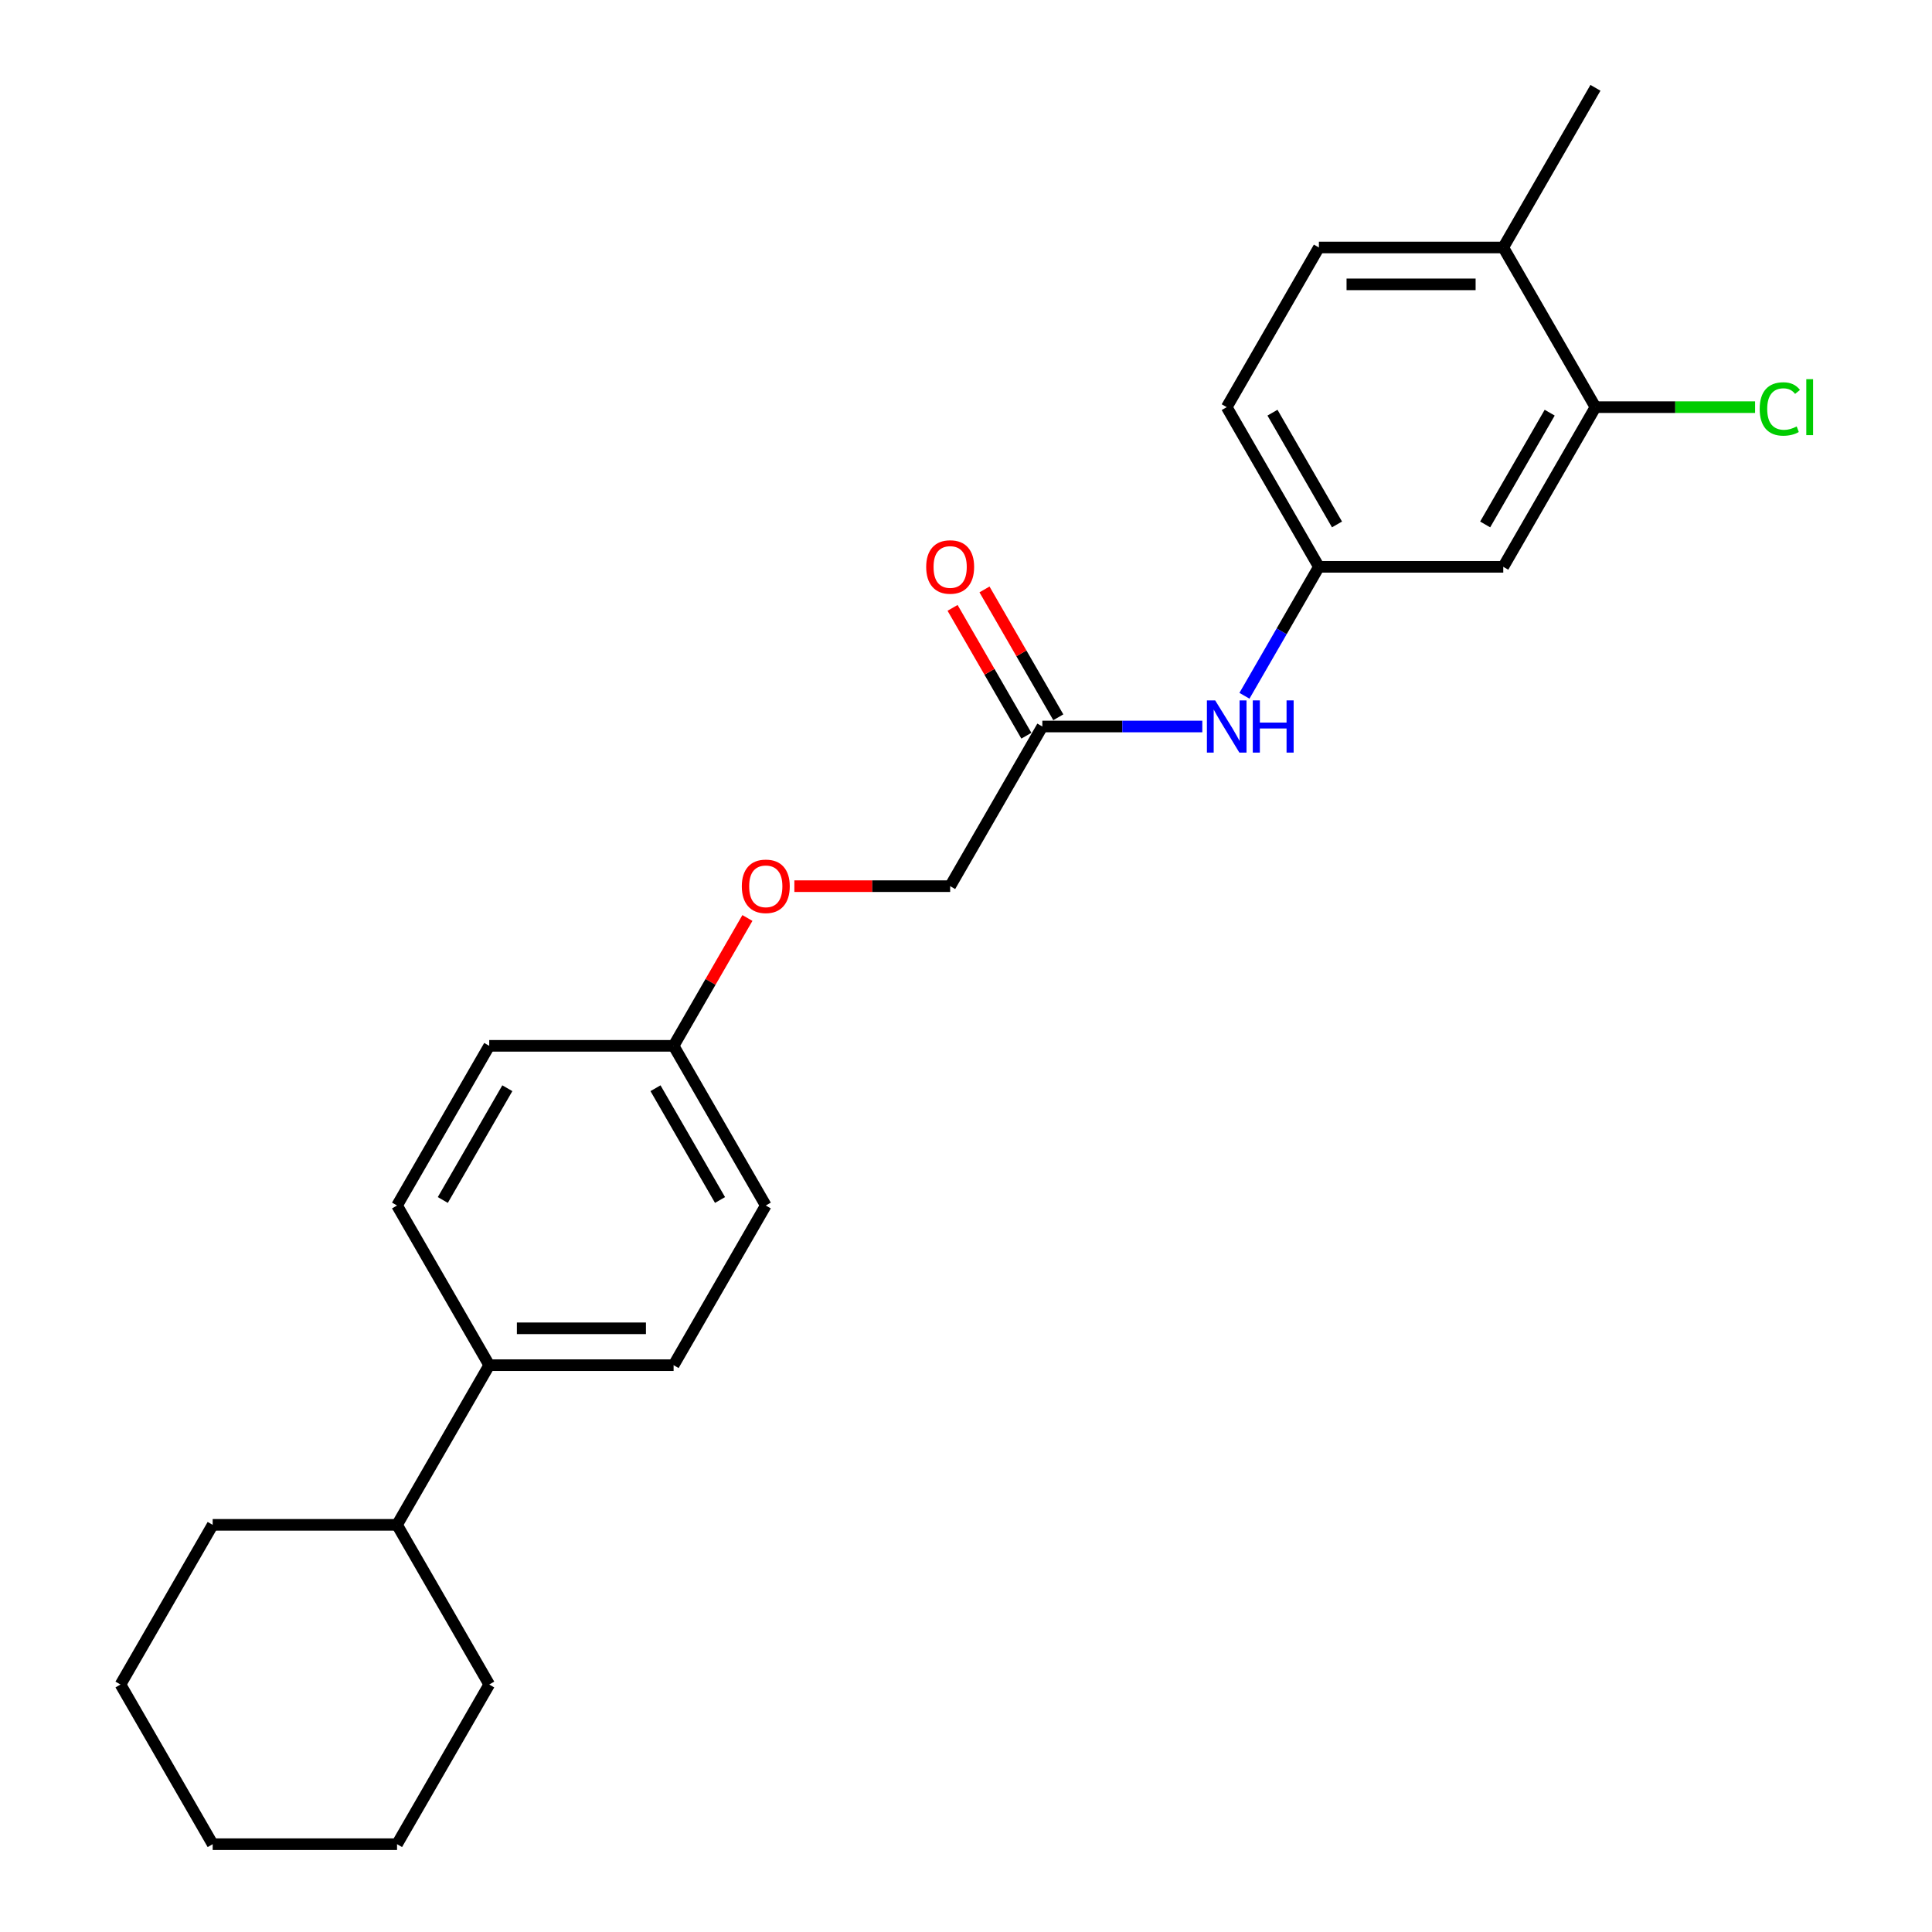 <?xml version='1.0' encoding='iso-8859-1'?>
<svg version='1.1' baseProfile='full'
              xmlns='http://www.w3.org/2000/svg'
                      xmlns:rdkit='http://www.rdkit.org/xml'
                      xmlns:xlink='http://www.w3.org/1999/xlink'
                  xml:space='preserve'
width='1000px' height='1000px' viewBox='0 0 1000 1000'>
<!-- END OF HEADER -->
<rect style='opacity:1.0;fill:#FFFFFF;stroke:none' width='1000' height='1000' x='0' y='0'> </rect>
<path class='bond-0' d='M 825.804,210.744 L 778.089,293.388' style='fill:none;fill-rule:evenodd;stroke:#000000;stroke-width:6px;stroke-linecap:butt;stroke-linejoin:miter;stroke-opacity:1' />
<path class='bond-0' d='M 802.118,213.598 L 768.718,271.449' style='fill:none;fill-rule:evenodd;stroke:#000000;stroke-width:6px;stroke-linecap:butt;stroke-linejoin:miter;stroke-opacity:1' />
<path class='bond-5' d='M 825.804,210.744 L 778.089,128.099' style='fill:none;fill-rule:evenodd;stroke:#000000;stroke-width:6px;stroke-linecap:butt;stroke-linejoin:miter;stroke-opacity:1' />
<path class='bond-13' d='M 825.804,210.744 L 867.116,210.744' style='fill:none;fill-rule:evenodd;stroke:#000000;stroke-width:6px;stroke-linecap:butt;stroke-linejoin:miter;stroke-opacity:1' />
<path class='bond-13' d='M 867.116,210.744 L 908.427,210.744' style='fill:none;fill-rule:evenodd;stroke:#00CC00;stroke-width:6px;stroke-linecap:butt;stroke-linejoin:miter;stroke-opacity:1' />
<path class='bond-3' d='M 778.089,293.388 L 682.66,293.388' style='fill:none;fill-rule:evenodd;stroke:#000000;stroke-width:6px;stroke-linecap:butt;stroke-linejoin:miter;stroke-opacity:1' />
<path class='bond-1' d='M 539.515,376.033 L 580.912,376.033' style='fill:none;fill-rule:evenodd;stroke:#000000;stroke-width:6px;stroke-linecap:butt;stroke-linejoin:miter;stroke-opacity:1' />
<path class='bond-1' d='M 580.912,376.033 L 622.31,376.033' style='fill:none;fill-rule:evenodd;stroke:#0000FF;stroke-width:6px;stroke-linecap:butt;stroke-linejoin:miter;stroke-opacity:1' />
<path class='bond-6' d='M 547.779,371.262 L 528.677,338.175' style='fill:none;fill-rule:evenodd;stroke:#000000;stroke-width:6px;stroke-linecap:butt;stroke-linejoin:miter;stroke-opacity:1' />
<path class='bond-6' d='M 528.677,338.175 L 509.574,305.088' style='fill:none;fill-rule:evenodd;stroke:#FF0000;stroke-width:6px;stroke-linecap:butt;stroke-linejoin:miter;stroke-opacity:1' />
<path class='bond-6' d='M 531.25,380.805 L 512.148,347.718' style='fill:none;fill-rule:evenodd;stroke:#000000;stroke-width:6px;stroke-linecap:butt;stroke-linejoin:miter;stroke-opacity:1' />
<path class='bond-6' d='M 512.148,347.718 L 493.045,314.631' style='fill:none;fill-rule:evenodd;stroke:#FF0000;stroke-width:6px;stroke-linecap:butt;stroke-linejoin:miter;stroke-opacity:1' />
<path class='bond-12' d='M 539.515,376.033 L 491.8,458.678' style='fill:none;fill-rule:evenodd;stroke:#000000;stroke-width:6px;stroke-linecap:butt;stroke-linejoin:miter;stroke-opacity:1' />
<path class='bond-2' d='M 644.124,360.134 L 663.392,326.761' style='fill:none;fill-rule:evenodd;stroke:#0000FF;stroke-width:6px;stroke-linecap:butt;stroke-linejoin:miter;stroke-opacity:1' />
<path class='bond-2' d='M 663.392,326.761 L 682.66,293.388' style='fill:none;fill-rule:evenodd;stroke:#000000;stroke-width:6px;stroke-linecap:butt;stroke-linejoin:miter;stroke-opacity:1' />
<path class='bond-24' d='M 682.66,293.388 L 634.945,210.744' style='fill:none;fill-rule:evenodd;stroke:#000000;stroke-width:6px;stroke-linecap:butt;stroke-linejoin:miter;stroke-opacity:1' />
<path class='bond-24' d='M 692.031,271.449 L 658.631,213.598' style='fill:none;fill-rule:evenodd;stroke:#000000;stroke-width:6px;stroke-linecap:butt;stroke-linejoin:miter;stroke-opacity:1' />
<path class='bond-4' d='M 253.226,706.612 L 348.655,706.612' style='fill:none;fill-rule:evenodd;stroke:#000000;stroke-width:6px;stroke-linecap:butt;stroke-linejoin:miter;stroke-opacity:1' />
<path class='bond-4' d='M 267.54,687.526 L 334.341,687.526' style='fill:none;fill-rule:evenodd;stroke:#000000;stroke-width:6px;stroke-linecap:butt;stroke-linejoin:miter;stroke-opacity:1' />
<path class='bond-11' d='M 253.226,706.612 L 205.511,789.256' style='fill:none;fill-rule:evenodd;stroke:#000000;stroke-width:6px;stroke-linecap:butt;stroke-linejoin:miter;stroke-opacity:1' />
<path class='bond-25' d='M 253.226,706.612 L 205.511,623.967' style='fill:none;fill-rule:evenodd;stroke:#000000;stroke-width:6px;stroke-linecap:butt;stroke-linejoin:miter;stroke-opacity:1' />
<path class='bond-7' d='M 778.089,128.099 L 682.66,128.099' style='fill:none;fill-rule:evenodd;stroke:#000000;stroke-width:6px;stroke-linecap:butt;stroke-linejoin:miter;stroke-opacity:1' />
<path class='bond-7' d='M 763.775,147.185 L 696.974,147.185' style='fill:none;fill-rule:evenodd;stroke:#000000;stroke-width:6px;stroke-linecap:butt;stroke-linejoin:miter;stroke-opacity:1' />
<path class='bond-18' d='M 778.089,128.099 L 825.804,45.455' style='fill:none;fill-rule:evenodd;stroke:#000000;stroke-width:6px;stroke-linecap:butt;stroke-linejoin:miter;stroke-opacity:1' />
<path class='bond-15' d='M 682.66,128.099 L 634.945,210.744' style='fill:none;fill-rule:evenodd;stroke:#000000;stroke-width:6px;stroke-linecap:butt;stroke-linejoin:miter;stroke-opacity:1' />
<path class='bond-8' d='M 348.655,706.612 L 396.37,623.967' style='fill:none;fill-rule:evenodd;stroke:#000000;stroke-width:6px;stroke-linecap:butt;stroke-linejoin:miter;stroke-opacity:1' />
<path class='bond-9' d='M 205.511,623.967 L 253.226,541.322' style='fill:none;fill-rule:evenodd;stroke:#000000;stroke-width:6px;stroke-linecap:butt;stroke-linejoin:miter;stroke-opacity:1' />
<path class='bond-9' d='M 229.197,621.113 L 262.597,563.262' style='fill:none;fill-rule:evenodd;stroke:#000000;stroke-width:6px;stroke-linecap:butt;stroke-linejoin:miter;stroke-opacity:1' />
<path class='bond-10' d='M 411.162,458.678 L 451.481,458.678' style='fill:none;fill-rule:evenodd;stroke:#FF0000;stroke-width:6px;stroke-linecap:butt;stroke-linejoin:miter;stroke-opacity:1' />
<path class='bond-10' d='M 451.481,458.678 L 491.8,458.678' style='fill:none;fill-rule:evenodd;stroke:#000000;stroke-width:6px;stroke-linecap:butt;stroke-linejoin:miter;stroke-opacity:1' />
<path class='bond-14' d='M 386.861,475.149 L 367.758,508.236' style='fill:none;fill-rule:evenodd;stroke:#FF0000;stroke-width:6px;stroke-linecap:butt;stroke-linejoin:miter;stroke-opacity:1' />
<path class='bond-14' d='M 367.758,508.236 L 348.655,541.322' style='fill:none;fill-rule:evenodd;stroke:#000000;stroke-width:6px;stroke-linecap:butt;stroke-linejoin:miter;stroke-opacity:1' />
<path class='bond-19' d='M 205.511,789.256 L 110.081,789.256' style='fill:none;fill-rule:evenodd;stroke:#000000;stroke-width:6px;stroke-linecap:butt;stroke-linejoin:miter;stroke-opacity:1' />
<path class='bond-20' d='M 205.511,789.256 L 253.226,871.901' style='fill:none;fill-rule:evenodd;stroke:#000000;stroke-width:6px;stroke-linecap:butt;stroke-linejoin:miter;stroke-opacity:1' />
<path class='bond-16' d='M 348.655,541.322 L 253.226,541.322' style='fill:none;fill-rule:evenodd;stroke:#000000;stroke-width:6px;stroke-linecap:butt;stroke-linejoin:miter;stroke-opacity:1' />
<path class='bond-17' d='M 348.655,541.322 L 396.37,623.967' style='fill:none;fill-rule:evenodd;stroke:#000000;stroke-width:6px;stroke-linecap:butt;stroke-linejoin:miter;stroke-opacity:1' />
<path class='bond-17' d='M 339.284,563.262 L 372.684,621.113' style='fill:none;fill-rule:evenodd;stroke:#000000;stroke-width:6px;stroke-linecap:butt;stroke-linejoin:miter;stroke-opacity:1' />
<path class='bond-21' d='M 110.081,789.256 L 62.366,871.901' style='fill:none;fill-rule:evenodd;stroke:#000000;stroke-width:6px;stroke-linecap:butt;stroke-linejoin:miter;stroke-opacity:1' />
<path class='bond-22' d='M 253.226,871.901 L 205.511,954.545' style='fill:none;fill-rule:evenodd;stroke:#000000;stroke-width:6px;stroke-linecap:butt;stroke-linejoin:miter;stroke-opacity:1' />
<path class='bond-26' d='M 62.366,871.901 L 110.081,954.545' style='fill:none;fill-rule:evenodd;stroke:#000000;stroke-width:6px;stroke-linecap:butt;stroke-linejoin:miter;stroke-opacity:1' />
<path class='bond-23' d='M 205.511,954.545 L 110.081,954.545' style='fill:none;fill-rule:evenodd;stroke:#000000;stroke-width:6px;stroke-linecap:butt;stroke-linejoin:miter;stroke-opacity:1' />
<path  class='atom-3' d='M 628.971 362.52
L 637.827 376.835
Q 638.705 378.247, 640.117 380.805
Q 641.529 383.362, 641.606 383.515
L 641.606 362.52
L 645.194 362.52
L 645.194 389.546
L 641.491 389.546
L 631.986 373.895
Q 630.879 372.063, 629.696 369.964
Q 628.551 367.864, 628.207 367.215
L 628.207 389.546
L 624.696 389.546
L 624.696 362.52
L 628.971 362.52
' fill='#0000FF'/>
<path  class='atom-3' d='M 648.438 362.52
L 652.103 362.52
L 652.103 374.01
L 665.921 374.01
L 665.921 362.52
L 669.586 362.52
L 669.586 389.546
L 665.921 389.546
L 665.921 377.064
L 652.103 377.064
L 652.103 389.546
L 648.438 389.546
L 648.438 362.52
' fill='#0000FF'/>
<path  class='atom-7' d='M 479.394 293.465
Q 479.394 286.976, 482.601 283.349
Q 485.807 279.723, 491.8 279.723
Q 497.793 279.723, 500.999 283.349
Q 504.206 286.976, 504.206 293.465
Q 504.206 300.03, 500.961 303.771
Q 497.717 307.474, 491.8 307.474
Q 485.845 307.474, 482.601 303.771
Q 479.394 300.069, 479.394 293.465
M 491.8 304.42
Q 495.923 304.42, 498.137 301.672
Q 500.389 298.885, 500.389 293.465
Q 500.389 288.159, 498.137 285.487
Q 495.923 282.777, 491.8 282.777
Q 487.677 282.777, 485.425 285.449
Q 483.211 288.121, 483.211 293.465
Q 483.211 298.923, 485.425 301.672
Q 487.677 304.42, 491.8 304.42
' fill='#FF0000'/>
<path  class='atom-11' d='M 383.964 458.754
Q 383.964 452.265, 387.171 448.638
Q 390.377 445.012, 396.37 445.012
Q 402.363 445.012, 405.57 448.638
Q 408.776 452.265, 408.776 458.754
Q 408.776 465.32, 405.531 469.06
Q 402.287 472.763, 396.37 472.763
Q 390.415 472.763, 387.171 469.06
Q 383.964 465.358, 383.964 458.754
M 396.37 469.709
Q 400.493 469.709, 402.707 466.961
Q 404.959 464.174, 404.959 458.754
Q 404.959 453.448, 402.707 450.776
Q 400.493 448.066, 396.37 448.066
Q 392.248 448.066, 389.995 450.738
Q 387.782 453.41, 387.782 458.754
Q 387.782 464.213, 389.995 466.961
Q 392.248 469.709, 396.37 469.709
' fill='#FF0000'/>
<path  class='atom-14' d='M 910.813 211.679
Q 910.813 204.961, 913.943 201.449
Q 917.112 197.899, 923.105 197.899
Q 928.678 197.899, 931.655 201.831
L 929.136 203.892
Q 926.96 201.029, 923.105 201.029
Q 919.02 201.029, 916.844 203.777
Q 914.707 206.488, 914.707 211.679
Q 914.707 217.023, 916.921 219.771
Q 919.173 222.52, 923.524 222.52
Q 926.502 222.52, 929.975 220.726
L 931.044 223.589
Q 929.632 224.505, 927.494 225.039
Q 925.357 225.574, 922.99 225.574
Q 917.112 225.574, 913.943 221.985
Q 910.813 218.397, 910.813 211.679
' fill='#00CC00'/>
<path  class='atom-14' d='M 934.938 196.258
L 938.45 196.258
L 938.45 225.23
L 934.938 225.23
L 934.938 196.258
' fill='#00CC00'/>
</svg>
